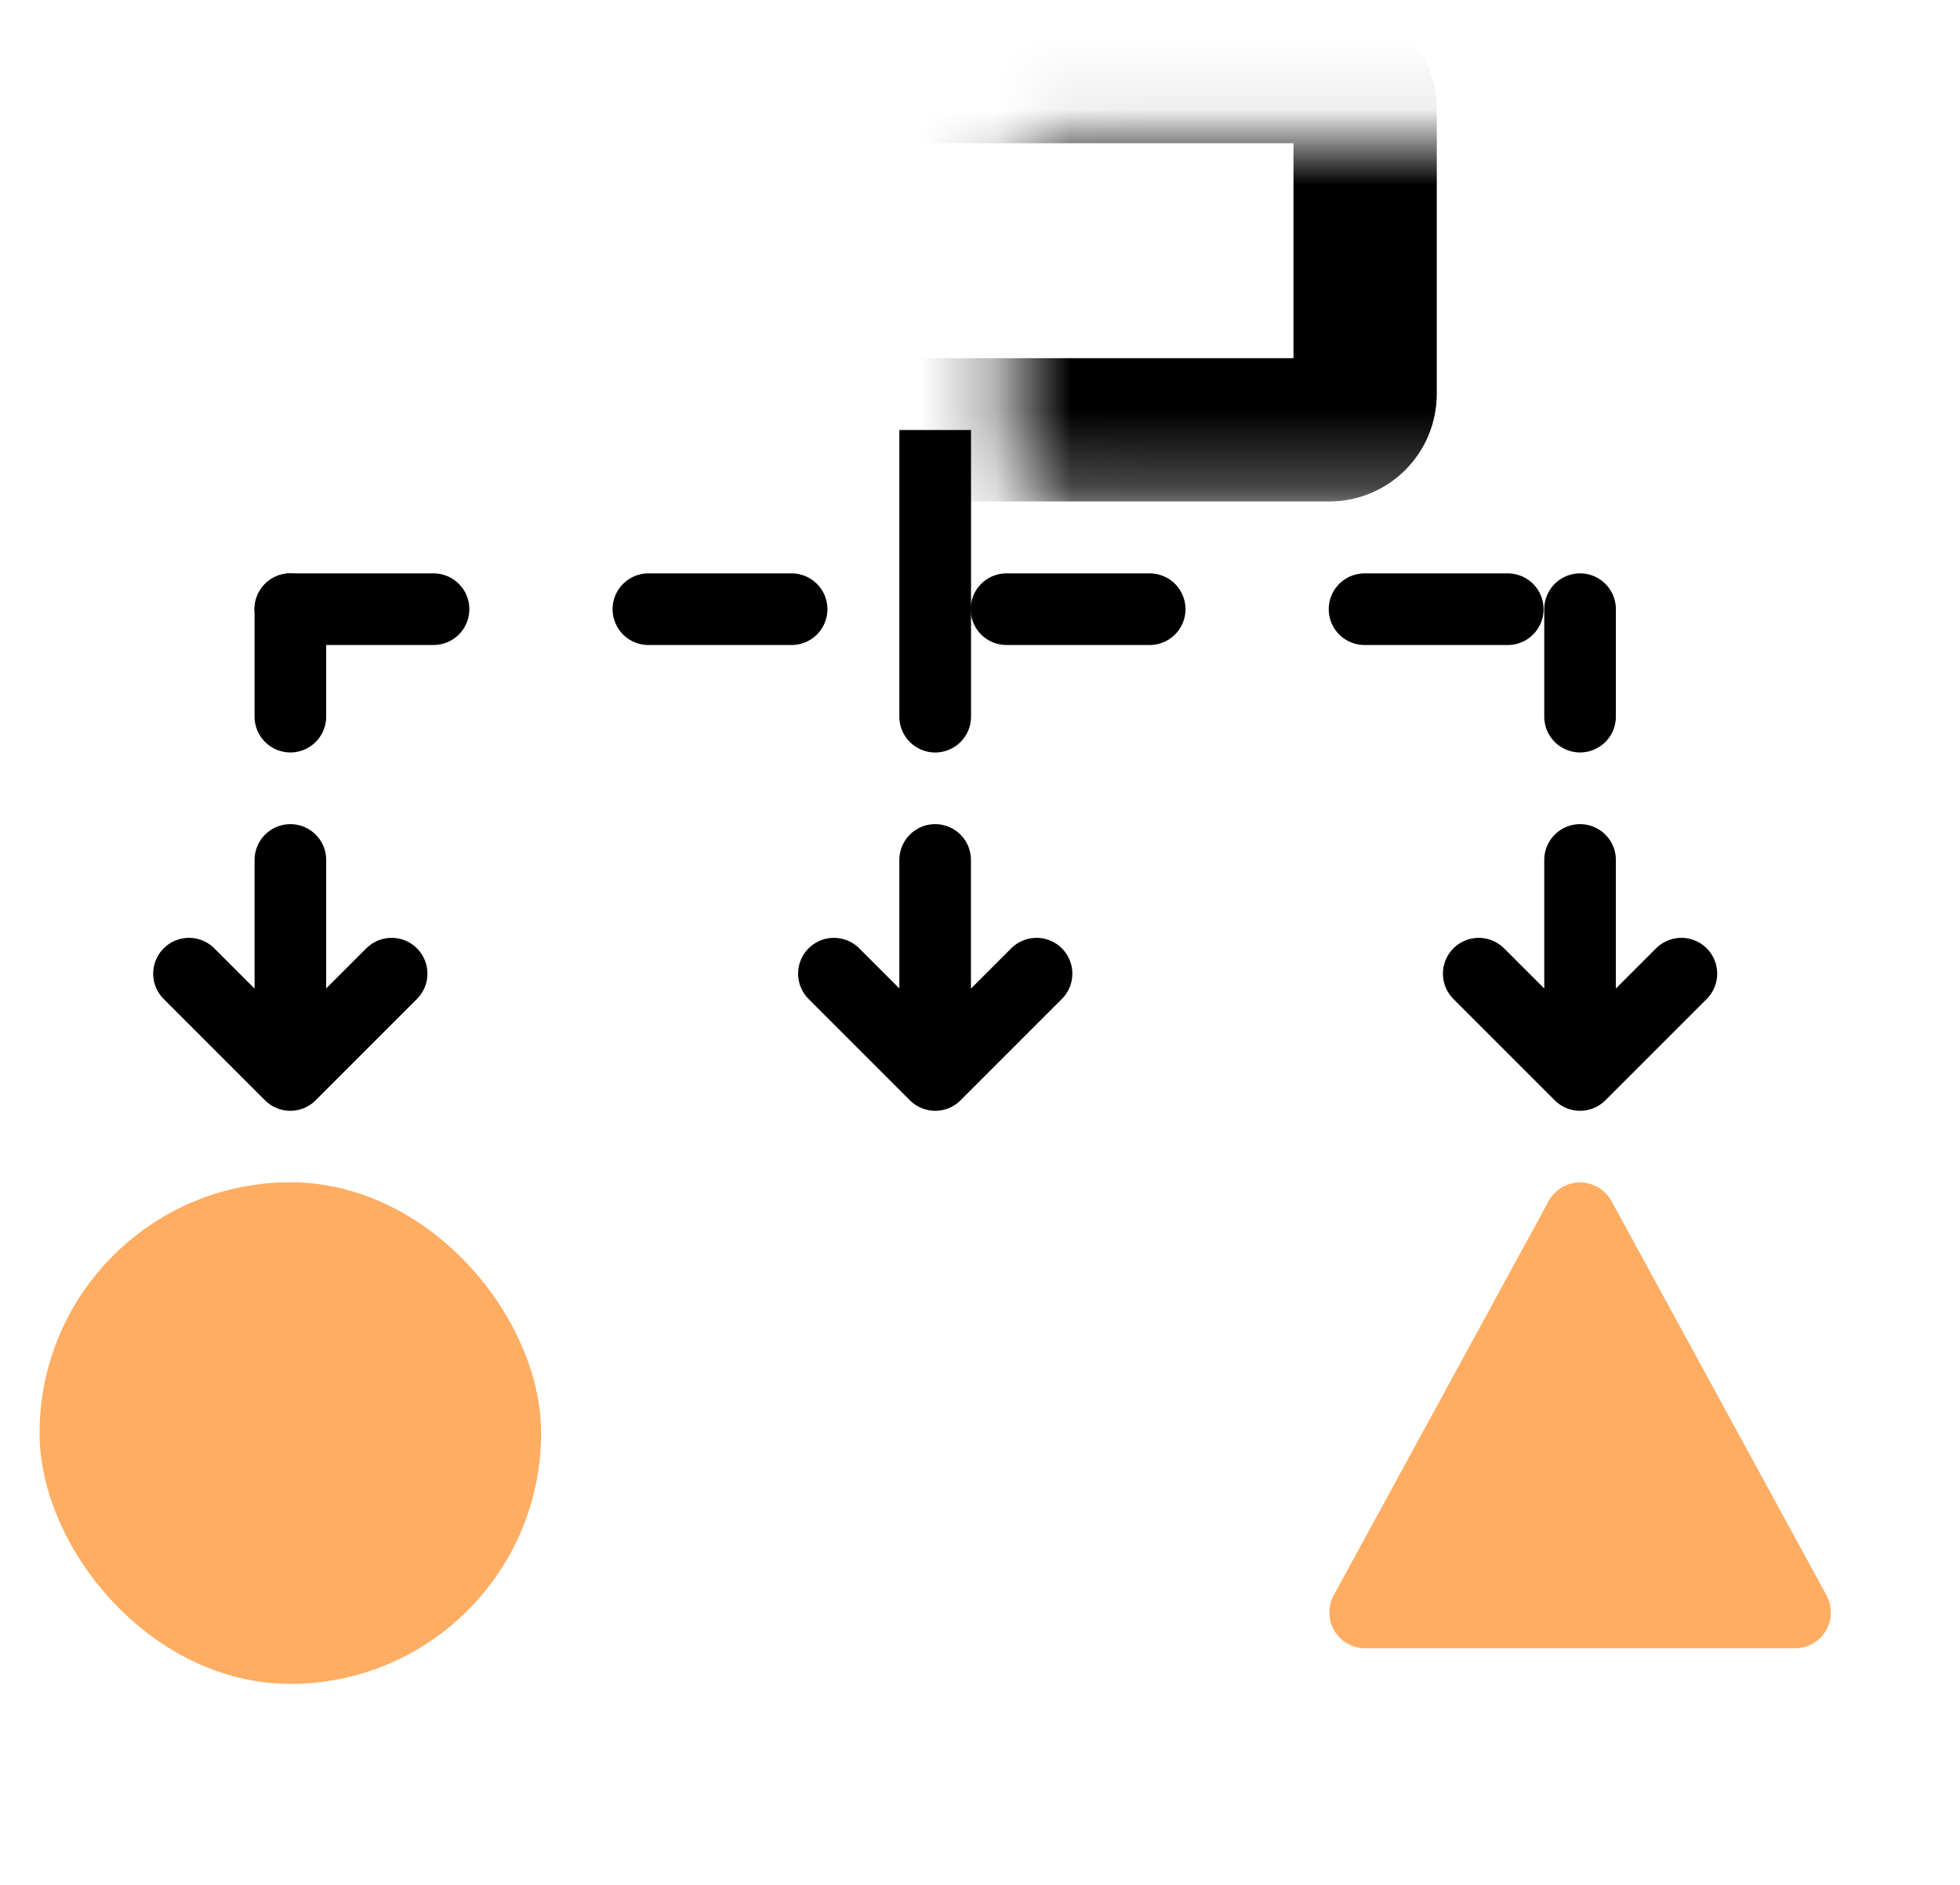 <?xml version="1.0" encoding="utf-8"?>
<svg xmlns="http://www.w3.org/2000/svg" width="26" height="25" fill="none">
  <mask id="a" fill="#fff">
    <rect x="6.703" y=".949" width="11.406" height="4.752" rx=".475"/>
  </mask>
  <rect x="6.703" y=".949" width="11.406" height="4.752" rx=".475" stroke="#000" stroke-width="1.901" mask="url(#a)"/>
  <mask id="b" fill="#fff">
    <rect x="9.555" y="16.156" width="5.703" height="5.703" rx=".475"/>
  </mask>
  <rect x="9.555" y="16.156" width="5.703" height="5.703" rx=".475" fill="#FFAD62" stroke="#FFAD62" stroke-width="1.901" mask="url(#b)"/>
  <path d="M20.96 16.159l-2.851 5.228h5.703l-2.852-5.229z" fill="#FFAD62" stroke="#FFAD62" stroke-width=".95" stroke-linejoin="round"/>
  <rect x="1" y="16.156" width="5.703" height="5.703" rx="2.851" fill="#FFAD62" stroke="#FFAD62" stroke-width=".95"/>
  <path d="M3.852 11.406v2.851M5.195 12.914l-1.344 1.344-1.344-1.344M12.405 11.406v2.851M13.75 12.914l-1.344 1.344-1.344-1.344M20.96 11.406v2.851M22.304 12.914l-1.344 1.344-1.344-1.344" stroke="#000" stroke-width=".95" stroke-linecap="round" stroke-linejoin="round"/>
  <path d="M11.93 9.505a.475.475 0 0 0 .951 0h-.95zm0-3.802v3.802h.951V5.703h-.95zM21.435 8.08a.475.475 0 0 0-.95 0h.95zm-.95 1.425a.475.475 0 0 0 .95 0h-.95zm0-1.426v1.426h.95V8.079h-.95zM4.327 8.08a.475.475 0 1 0-.95 0h.95zm-.95 1.425a.475.475 0 1 0 .95 0h-.95zm0-1.426v1.426h.95V8.079h-.95z" fill="#000"/>
  <path d="M3.851 8.08H20.96" stroke="#000" stroke-width=".95" stroke-linecap="round" stroke-linejoin="round" stroke-dasharray="1.9 2.85"/>
</svg>